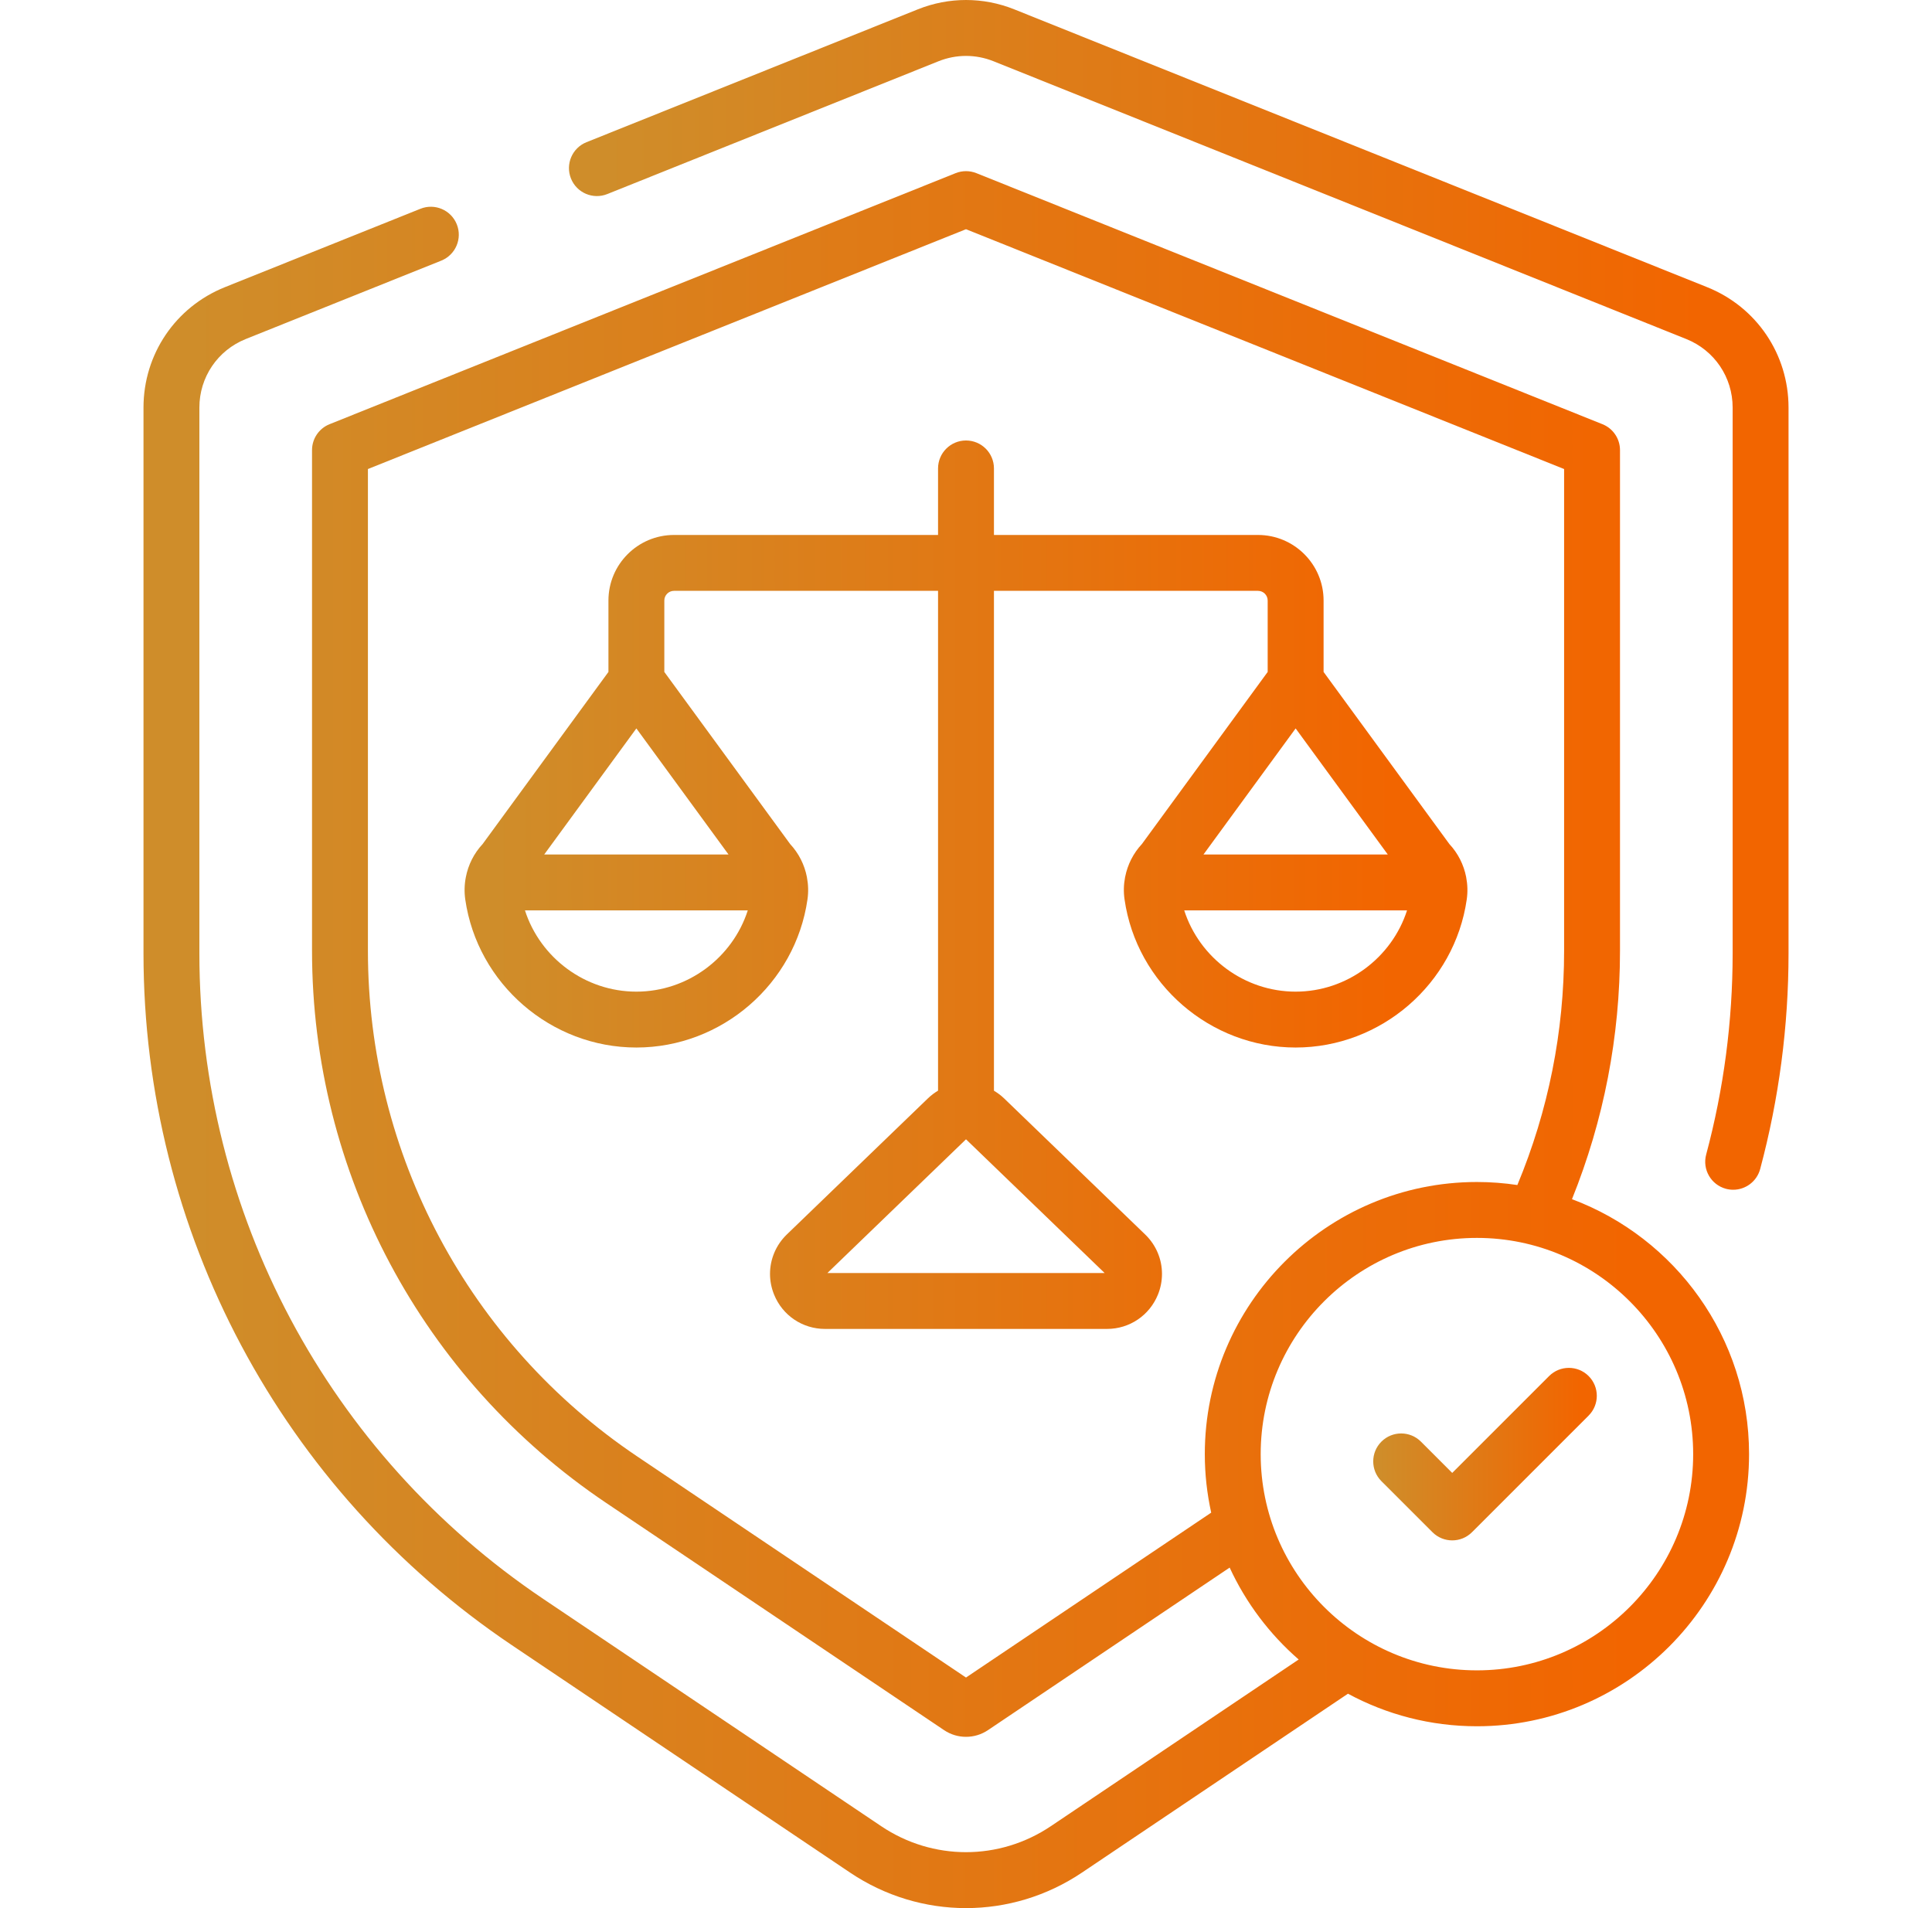 <svg xmlns="http://www.w3.org/2000/svg" width="81" height="80" viewBox="0 0 81 80" fill="none"><path d="M71.57 12.039L42.526 0.393C41.22 -0.131 39.782 -0.131 38.476 0.393L24.59 5.961C23.989 6.202 23.697 6.884 23.938 7.485C24.179 8.086 24.861 8.377 25.462 8.136L39.348 2.568C40.092 2.27 40.91 2.27 41.654 2.568L70.697 14.214C71.879 14.688 72.642 15.816 72.642 17.089V39.969C72.642 42.818 72.269 45.657 71.532 48.407C71.365 49.032 71.736 49.674 72.361 49.842C72.463 49.869 72.565 49.882 72.665 49.882C73.182 49.882 73.656 49.536 73.796 49.013C74.585 46.066 74.985 43.023 74.985 39.969V17.089C74.985 14.853 73.645 12.871 71.57 12.039Z" fill="url(#paint0_linear_125_352)"></path><path d="M65.906 50.277C67.242 46.96 67.919 43.461 67.919 39.861V18.872C67.919 18.393 67.628 17.963 67.183 17.785L40.936 7.26C40.657 7.148 40.344 7.148 40.064 7.26L13.817 17.785C13.373 17.963 13.082 18.393 13.082 18.872V39.861C13.082 49.164 17.69 57.817 25.41 63.009L39.58 72.538C39.853 72.722 40.171 72.819 40.5 72.819C40.83 72.819 41.148 72.722 41.422 72.538L51.554 65.723C52.238 67.206 53.23 68.518 54.448 69.577L44.057 76.565C41.896 78.018 39.104 78.018 36.944 76.565L22.774 67.035C13.748 60.965 8.359 50.847 8.359 39.969V17.089C8.359 15.816 9.123 14.688 10.304 14.214L18.499 10.928C19.1 10.687 19.392 10.005 19.151 9.404C18.91 8.803 18.227 8.512 17.627 8.753L9.431 12.039C7.356 12.871 6.016 14.853 6.016 17.089V39.969C6.016 51.629 11.792 62.474 21.466 68.98L35.636 78.509C37.114 79.503 38.807 80 40.5 80C42.194 80 43.887 79.503 45.365 78.509L56.514 71.011C58.125 71.881 59.966 72.376 61.921 72.376C68.212 72.376 73.33 67.257 73.33 60.966C73.331 56.077 70.238 51.897 65.906 50.277ZM40.5 70.333L26.717 61.064C19.646 56.309 15.425 48.382 15.425 39.861V19.665L40.5 9.61L65.576 19.665V39.861C65.576 43.261 64.915 46.563 63.616 49.684C63.063 49.601 62.497 49.557 61.921 49.557C55.63 49.557 50.512 54.675 50.512 60.967C50.512 61.809 50.606 62.629 50.78 63.42L40.5 70.333ZM61.921 70.032C56.922 70.032 52.855 65.966 52.855 60.967C52.855 55.968 56.922 51.901 61.921 51.901C66.92 51.901 70.987 55.968 70.987 60.967C70.987 65.966 66.92 70.032 61.921 70.032Z" fill="url(#paint1_linear_125_352)"></path><path d="M64.947 57.693L60.885 61.754L59.574 60.443C59.116 59.985 58.374 59.985 57.916 60.443C57.459 60.9 57.459 61.642 57.916 62.1L60.05 64.233C60.051 64.234 60.052 64.235 60.053 64.236C60.054 64.237 60.055 64.239 60.057 64.24C60.286 64.469 60.586 64.583 60.885 64.583C61.185 64.583 61.485 64.469 61.714 64.24L66.604 59.35C67.061 58.892 67.061 58.151 66.604 57.693C66.146 57.236 65.404 57.236 64.947 57.693Z" fill="url(#paint2_linear_125_352)"></path><path d="M47.875 35.387C47.516 35.772 47.274 36.248 47.172 36.768C47.172 36.771 47.171 36.773 47.17 36.775C47.11 37.087 47.102 37.401 47.147 37.709C47.654 41.249 50.738 43.919 54.32 43.919C57.902 43.919 60.986 41.249 61.494 37.709C61.538 37.402 61.53 37.089 61.47 36.778C61.47 36.777 61.47 36.776 61.47 36.774C61.368 36.252 61.126 35.774 60.765 35.387L55.492 28.172V25.178C55.492 23.662 54.258 22.429 52.742 22.429H41.672V19.64C41.672 18.993 41.147 18.468 40.5 18.468C39.853 18.468 39.328 18.993 39.328 19.64V22.429H28.258C26.742 22.429 25.509 23.662 25.509 25.178V28.172L20.235 35.387C19.875 35.774 19.632 36.251 19.531 36.774C19.47 37.085 19.462 37.399 19.506 37.709C20.015 41.249 23.099 43.919 26.68 43.919C30.262 43.919 33.346 41.249 33.854 37.709C33.898 37.402 33.89 37.089 33.83 36.778C33.83 36.777 33.83 36.776 33.83 36.774C33.729 36.251 33.486 35.774 33.126 35.386L27.852 28.172V25.178C27.852 24.954 28.034 24.772 28.258 24.772H39.328V45.727C39.177 45.818 39.034 45.925 38.901 46.053L32.989 51.756C32.529 52.2 32.284 52.798 32.283 53.409C32.283 53.7 32.339 53.994 32.453 54.276C32.806 55.151 33.644 55.717 34.588 55.717H46.413C47.356 55.717 48.194 55.151 48.548 54.276C48.662 53.994 48.717 53.7 48.717 53.409C48.717 52.798 48.472 52.201 48.011 51.757L42.099 46.053C42.098 46.052 42.098 46.052 42.097 46.051C42.097 46.051 42.096 46.05 42.096 46.05C42.095 46.049 42.094 46.049 42.094 46.048C42.093 46.047 42.091 46.045 42.089 46.044C41.96 45.92 41.819 45.818 41.672 45.73V24.772H52.742C52.966 24.772 53.148 24.954 53.148 25.178V28.172L47.875 35.387ZM26.68 41.576C24.532 41.576 22.649 40.158 22.009 38.169H31.351C30.711 40.158 28.828 41.576 26.68 41.576ZM22.817 35.825L26.68 30.54L30.543 35.825H22.817ZM46.312 53.373L34.689 53.373L40.5 47.767L46.312 53.373ZM54.32 41.576C52.172 41.576 50.289 40.158 49.649 38.169H58.991C58.351 40.158 56.468 41.576 54.32 41.576ZM50.457 35.825L54.32 30.54L58.183 35.825H50.457Z" fill="url(#paint3_linear_125_352)"></path><defs><linearGradient id="paint0_linear_125_352" x1="25.278" y1="24.941" x2="71.323" y2="24.941" gradientUnits="userSpaceOnUse"><stop stop-color="#CF8D2A"></stop><stop offset="1" stop-color="#F26500"></stop></linearGradient><linearGradient id="paint1_linear_125_352" x1="7.891" y1="43.588" x2="68.51" y2="43.588" gradientUnits="userSpaceOnUse"><stop stop-color="#CF8D2A"></stop><stop offset="1" stop-color="#F26500"></stop></linearGradient><linearGradient id="paint2_linear_125_352" x1="57.834" y1="60.967" x2="66.276" y2="60.967" gradientUnits="userSpaceOnUse"><stop stop-color="#CF8D2A"></stop><stop offset="1" stop-color="#F26500"></stop></linearGradient><linearGradient id="paint3_linear_125_352" x1="20.65" y1="37.093" x2="58.511" y2="37.093" gradientUnits="userSpaceOnUse"><stop stop-color="#CF8D2A"></stop><stop offset="1" stop-color="#F26500"></stop></linearGradient></defs></svg>